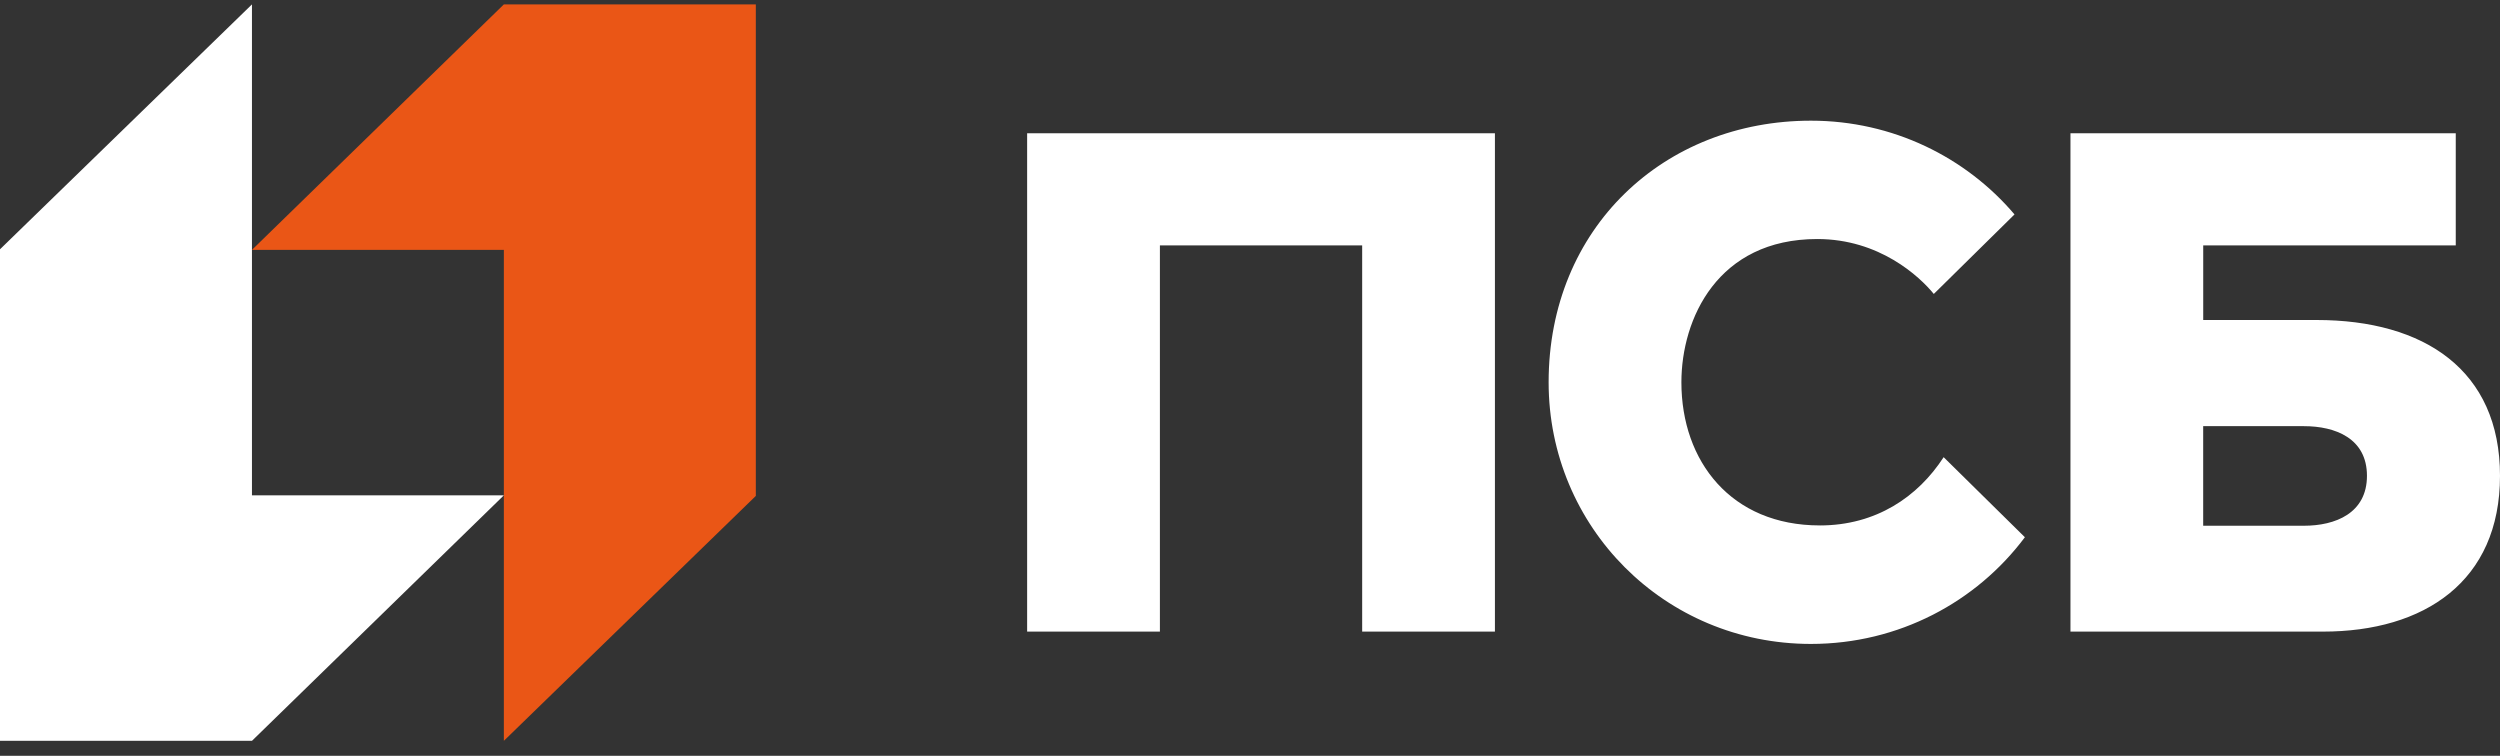 <?xml version="1.0" encoding="UTF-8"?> <svg xmlns="http://www.w3.org/2000/svg" width="129" height="39" viewBox="0 0 129 39" fill="none"><rect x="0" y="0" width="129" height="39" fill="#333333" stroke="none"/><g clip-path="url(#clip0_153_3273)"><path d="M25.999 0.227L13 12.894H25.999V38.227L39 25.59V0.227H25.999Z" fill="#EA5616"></path><path d="M13.001 38.227L26 25.559H13.001V0.227L0 12.863V38.227H13.001Z" fill="white"></path><path d="M53.001 32.591H59.851V12.662H70.288V32.591H77.138V6.875H53V32.59L53.001 32.591ZM119.538 16.512H113.686V12.663H126.717V6.877H106.836V32.591C106.836 32.591 116.607 32.591 119.863 32.591C125.086 32.591 129 30.01 129 24.552C129 19.093 125.086 16.512 119.537 16.512M118.884 27.127H113.684V21.99H118.884C120.5 21.99 122.135 22.617 122.135 24.552C122.135 26.486 120.499 27.128 118.884 27.128M93.902 27.112C89.331 27.112 86.76 23.808 86.76 19.727C86.76 16.448 88.631 12.334 93.772 12.334C96.981 12.334 99.05 14.268 99.784 15.168L103.949 11.064C101.436 8.109 97.664 6.227 93.445 6.227C85.88 6.227 79.909 11.745 79.909 19.727C79.909 27.183 85.878 33.227 93.445 33.227C97.975 33.227 101.989 31.059 104.484 27.721L100.292 23.59C98.966 25.638 96.802 27.113 93.902 27.113" fill="white"></path></g><defs><clipPath id="clip0_153_3273"><rect width="129" height="38" fill="white" transform="translate(0 0.227)"></rect></clipPath></defs></svg> 